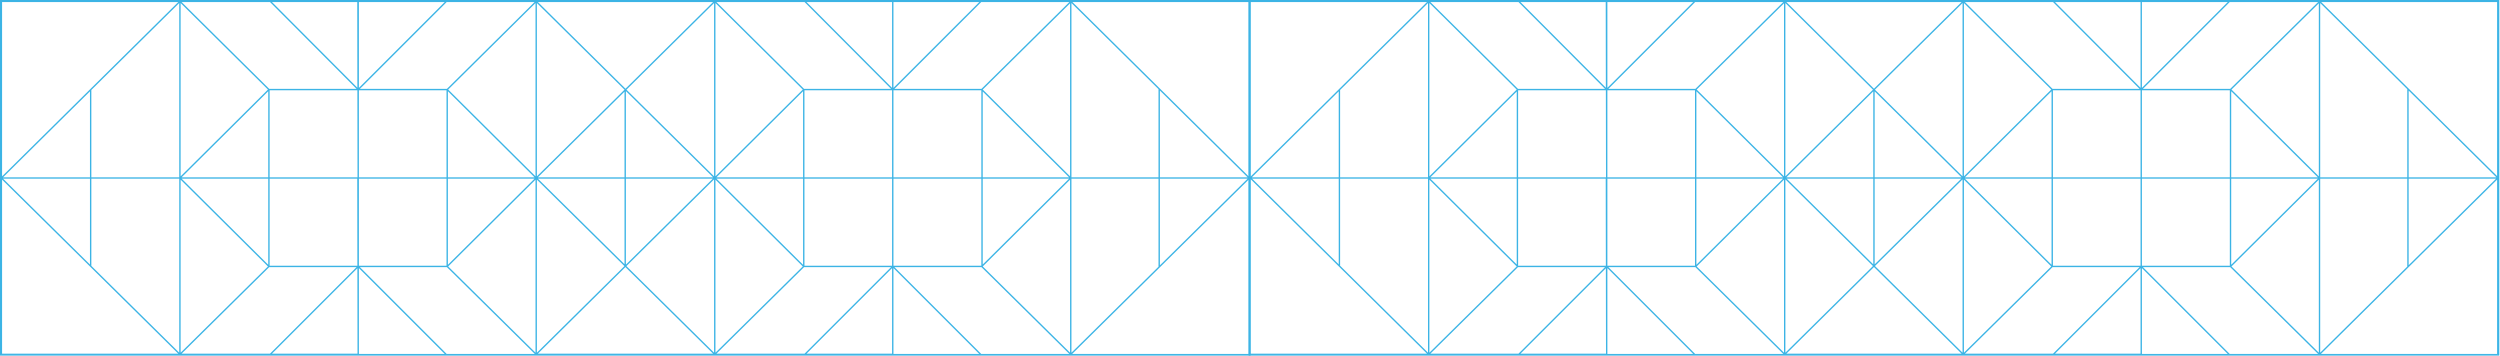 <svg version="1.1" id="Layer_1" xmlns="http://www.w3.org/2000/svg" xmlns:xlink="http://www.w3.org/1999/xlink" x="0" y="0" viewBox="0 0 904.5 128.7" xml:space="preserve"><style>.st0,.st1{clip-path:url(#SVGID_2_);fill:none;stroke:#3cb4e5;stroke-width:.5;stroke-miterlimit:10}.st1{clip-path:url(#SVGID_4_)}</style><defs><path id="SVGID_1_" d="M.2.2h452v128.2H.2z"/></defs><clipPath id="SVGID_2_"><use xlink:href="#SVGID_1_" overflow="visible"/></clipPath><path class="st0" d="M226.2 32.4v63.9m32.4 31.9L194 64.4m64.6 63.8V64.4m32.2 32v-32m32.2 32h-32.2m32.2 0l-31.8 31.8m-32.6-63.8l32.2 32-32.2 31.8m64.4 0H194V64.4h129v63.8zm64.4 0L452 64.4m-64.6 63.8V64.4m32 32.2V64.4m-64.1 32v-32m-32.3 32h32.2m-32.2 0l31.8 31.8m32.6-63.8l-32.2 32 32.2 31.8M323 64.4h129v63.9H323V64.4zM258.6.5L194 64.4M258.6.5v63.9m32.2-32v32m32.2-32h-32.2m32.2 0L291.2.5m-32.6 63.9l32.2-32L258.6.5M323 64.4H194V.5h129v63.9zM387.4.5L452 64.4M387.4.5v63.9m32-32.3v32.2m-64.1-31.9v32m-32.3-32h32.2m-32.2 0L354.8.6m32.6 63.8l-32.2-32L387.4.6M323 .5h129v63.9H323V.5zM32.8 32.4v63.9m32.3 31.9L.5 64.4m64.6 63.8V64.4m32.2 32v-32m32.3 32H97.3m32.3 0l-31.8 31.8M65.1 64.4l32.2 32-32.2 31.8m64.5 0H.5V64.4h129l.1 63.8zm64.4 0l64.6-63.9M194 128.2V64.4m-32.2 32v-32m-32.2 32h32.2m-32.2 0l31.8 31.8M194 64.4l-32.2 32 32.2 31.8m-64.4-63.8h129v63.9h-129V64.4zM65.1.5L.5 64.4M65.1.5v63.9m32.2-32v32m32.3-32H97.3m32.3 0L97.8.5M65.1 64.4l32.2-32L65.1.5m64.5 63.9H.5V.5h129l.1 63.9zM194 .5l64.6 63.9M194 .5v63.9m-32.2-32v32m-32.2-32h32.2m-32.2 0L161.4.6M194 64.4l-32.2-32L194 .5m-64.4 0h129v63.9h-129V.5z"/><use xlink:href="#SVGID_1_" overflow="visible" fill="none" stroke="#3cb4e5" stroke-width=".5" stroke-miterlimit="10"/><g><defs><path id="SVGID_3_" d="M452 .2h452v128.2H452z"/></defs><clipPath id="SVGID_4_"><use xlink:href="#SVGID_3_" overflow="visible"/></clipPath><path class="st1" d="M678 32.4v63.9m32.3 31.9l-64.6-63.9m64.6 63.9V64.4m32.2 32v-32m32.2 32h-32.2m32.2 0l-31.8 31.8m-32.6-63.8l32.2 32-32.2 31.8m64.4 0h-129V64.4h129v63.8zm64.5 0l64.6-63.9m-64.6 63.9V64.4m32 32.2V64.4m-64.2 32v-32m-32.3 32h32.2m-32.2 0l31.8 31.8m32.7-63.8l-32.2 32 32.2 31.8m-64.5-63.8h129v63.9h-129V64.4zM710.3.5l-64.6 63.9M710.3.5v63.9m32.2-32v32m32.2-32h-32.2m32.2 0L742.9.5m-32.6 63.9l32.2-32L710.3.5m64.4 63.9h-129V.5h129v63.9zM839.2.5l64.6 63.9M839.2.5v63.9m32-32.3v32.2M807 32.4v32m-32.3-32h32.2m-32.2 0L806.5.6m32.7 63.8l-32.2-32L839.2.6M774.7.5h129v63.9h-129V.5zM484.6 32.4v63.9m32.3 31.9l-64.6-63.9m64.6 63.9V64.4m32.1 32v-32m32.3 32h-32.2m32.2 0l-31.8 31.8m-32.6-63.8l32.2 32-32.2 31.8m64.4 0H452.2V64.4h129l.1 63.8zm64.4 0l64.6-63.9m-64.6 63.9V64.4m-32.2 32v-32m-32.2 32h32.2m-32.2 0l31.8 31.8m32.6-63.8l-32.2 32 32.2 31.8m-64.4-63.8h129v63.9h-129V64.4zM516.9.5l-64.6 63.9M516.9.5v63.9m32.1-32v32m32.3-32h-32.2m32.2 0L549.5.5m-32.6 63.9l32.2-32L516.9.5m64.4 63.9H452.2V.5h129l.1 63.9zM645.7.5l64.6 63.9M645.7.5v63.9m-32.2-32v32m-32.2-32h32.2m-32.2 0L613.1.6m32.6 63.8l-32.2-32L645.7.6M581.3.5h129v63.9h-129V.5z"/><use xlink:href="#SVGID_3_" overflow="visible" fill="none" stroke="#3cb4e5" stroke-width=".5" stroke-miterlimit="10"/></g></svg>